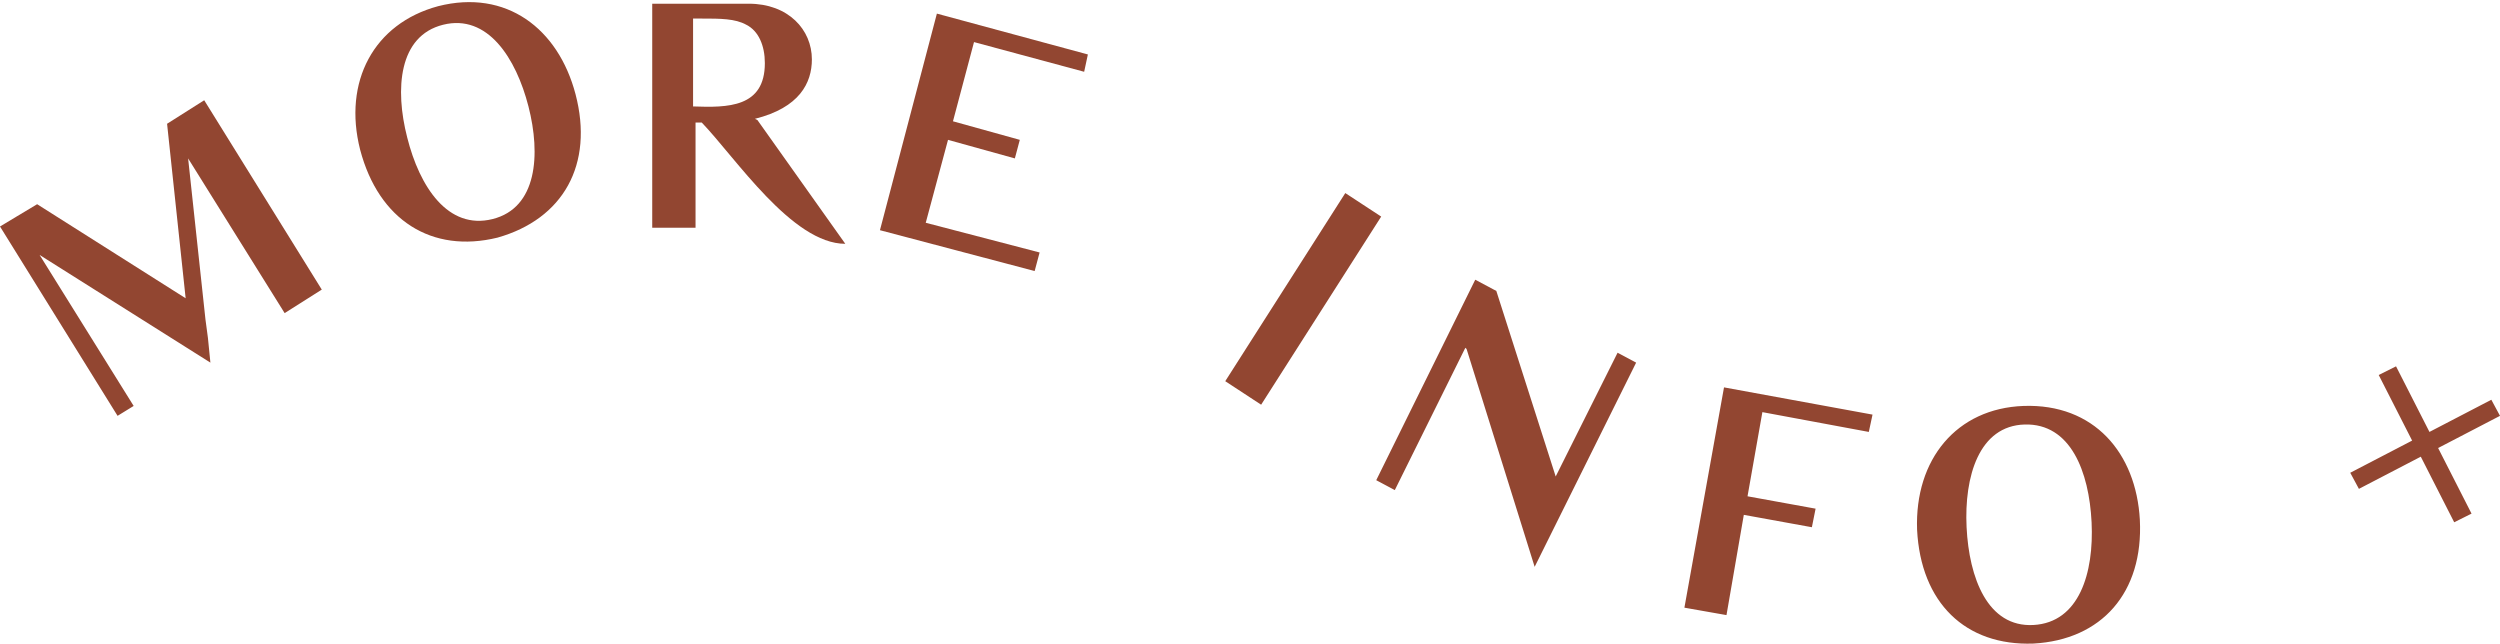<svg width="202" height="52" viewBox="0 0 202 52" fill="none" xmlns="http://www.w3.org/2000/svg">
<g clip-path="url(#clip0_122_3)">
<path fill-rule="evenodd" clip-rule="evenodd" d="M13.5 10L15 24.1L3 16.5L0 18.3L9.5 33.6L10.8 32.8L3.2 20.6L17 29.3L16.8 27.3L16.6 25.8L15.2 12.8L23 25.3L26 23.4L16.5 8.1L13.5 10ZM108.7 15.6L111.6 17.5L101.9 32.7L99 30.8L108.7 15.6ZM118.4 28.1L112.7 39.6L111.2 38.8L119.2 22.6L120.7 23.4L120.9 23.5L125.7 38.5L130.7 28.5L132.2 29.3L124 45.8L118.5 28.2L118.4 28.1ZM140.9 41.6L139.5 49.7L136.1 49.1L139.3 31.3L151.3 33.5L151 34.9L142.4 33.3L141.2 40.1L146.7 41.1L146.4 42.6L140.9 41.6ZM163.6 34.3C159.9 34.4 158.7 38.5 158.9 42.6C159.1 46.7 160.6 50.7 164.3 50.5C168 50.3 169.2 46.3 169 42.2C168.8 38.1 167.3 34.2 163.6 34.3ZM172.9 42C173.2 47.9 169.8 51.7 164.3 52C158.8 52.2 155.2 48.7 154.9 42.8C154.7 37.1 158.1 33 163.5 32.8C169.2 32.6 172.6 36.6 172.9 42ZM193.6 29.6L196.3 34.9L201.3 32.3L202 33.6L197 36.2L199.7 41.5L198.3 42.2L195.6 36.9L190.6 39.5L189.9 38.2L194.9 35.6L192.2 30.3L193.6 29.6Z" fill="#924631"/>
<path fill-rule="evenodd" clip-rule="evenodd" d="M75.7 1.1L71.1 18.6L83.6 21.9L84 20.4L74.8 18L76.6 11.3L82 12.8L82.4 11.3L77 9.8L78.7 3.4L87.6 5.8L87.9 4.4L75.7 1.1Z" fill="#924631"/>
<path fill-rule="evenodd" clip-rule="evenodd" d="M61 9.6C64.6 8.7 65.6 6.7 65.6 4.8C65.6 2.4 63.7 0.3 60.5 0.3C57.9 0.3 54.6 0.3 54.6 0.3H52.7V18.4H56.2V9.9H56.7C59.4 12.7 64 19.7 68.3 19.7L61.2 9.7L61 9.6ZM56 8.7V1.5H56.7C58.2 1.5 59.4 1.5 60.3 2C61.3 2.5 61.8 3.7 61.8 5.1C61.8 8.7 58.8 8.7 56 8.6V8.7Z" fill="#924631"/>
<path fill-rule="evenodd" clip-rule="evenodd" d="M35.8 2C32.2 2.9 31.9 7.2 32.9 11.1C33.9 15.1 36.2 18.6 39.8 17.7C43.4 16.8 43.7 12.5 42.7 8.6C41.7 4.7 39.4 1.1 35.8 2ZM46.5 7.6C48 13.3 45.5 17.7 40.2 19.2C34.9 20.5 30.6 17.8 29.1 12.1C27.7 6.6 30.2 1.9 35.4 0.5C40.9 -0.9 45.1 2.3 46.5 7.6Z" fill="#924631"/>
</g>
<defs>
<clipPath id="clip0_122_3">
<rect width="202" height="52" fill="white"/>
</clipPath>
</defs>
</svg>
